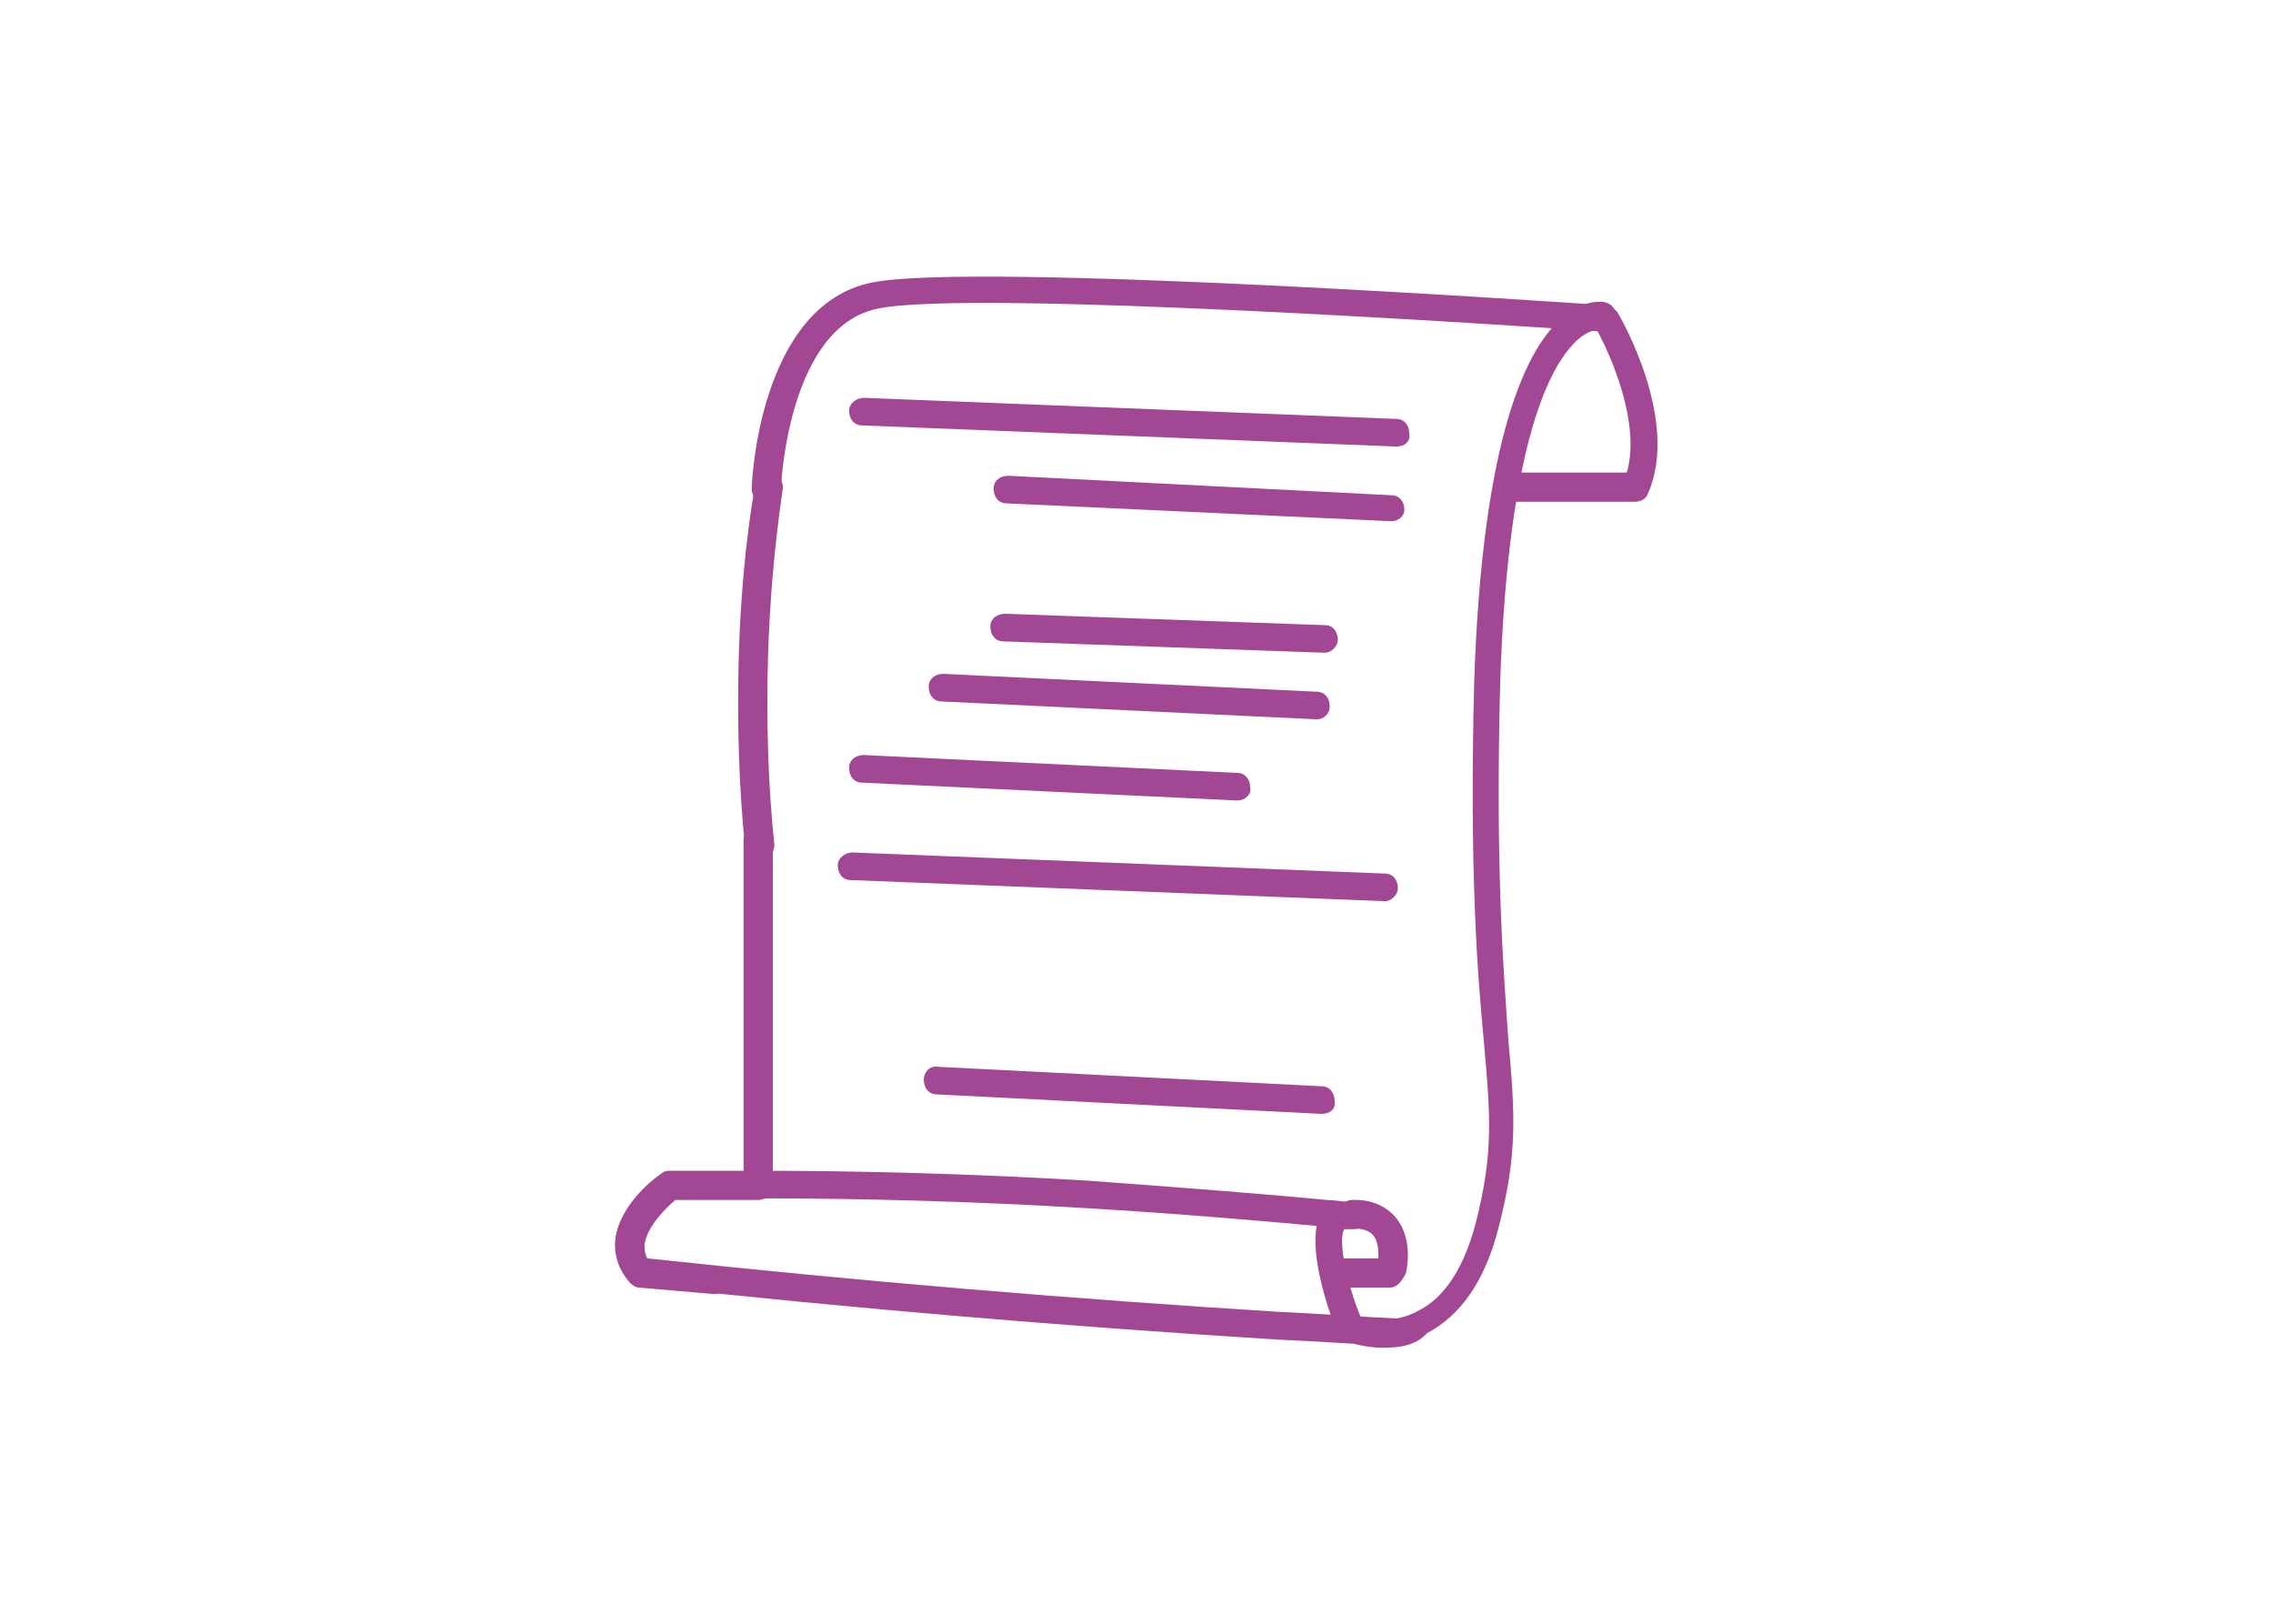 <?xml version="1.0" encoding="utf-8"?>
<!-- Generator: Adobe Illustrator 24.1.2, SVG Export Plug-In . SVG Version: 6.00 Build 0)  -->
<svg version="1.1" id="Layer_1" xmlns="http://www.w3.org/2000/svg" xmlns:xlink="http://www.w3.org/1999/xlink" x="0px" y="0px"
	 width="140px" height="100px" viewBox="0 0 140 100" style="enable-background:new 0 0 140 100;" xml:space="preserve">
<style type="text/css">
	.st0{fill:none;stroke:#C56417;stroke-width:1.5;stroke-linecap:round;stroke-linejoin:round;stroke-miterlimit:10;}
	.st1{fill:#A14794;}
</style>
<path class="st0" d="M211.9,25.3"/>
<g>
	<g>
		<path class="st1" d="M46.7,53.1c-0.4,0-0.8-0.3-0.8-0.8c-0.4-3.9-0.5-7.8-0.4-11.8c0.1-3.5,0.4-7.1,1-10.6c0.1-0.5,0.5-0.8,1-0.7
			c0.5,0.1,0.8,0.5,0.7,1c-0.5,3.4-0.8,6.9-0.9,10.4c-0.1,3.8,0,7.7,0.4,11.5C47.6,52.7,47.2,53.1,46.7,53.1
			C46.7,53.1,46.7,53.1,46.7,53.1z"/>
	</g>
	<g>
		<path class="st1" d="M47.2,31C47.2,31,47.2,31,47.2,31c-0.5,0-0.9-0.4-0.9-0.9c0-0.5,0.5-11.3,7.4-12.7c6.4-1.3,43.7,1.3,45.2,1.4
			c0.3,0,0.5,0.2,0.7,0.4c0.2,0.3,3.9,6.7,1.9,11.2c-0.1,0.3-0.4,0.5-0.8,0.5H93c-0.5,0-0.9-0.4-0.9-0.9c0-0.5,0.4-0.9,0.9-0.9h7.2
			c0.9-3.1-1.1-7.4-1.8-8.7C94,20.1,59.9,17.8,54.1,19c-5.6,1.1-6,11-6,11.1C48,30.6,47.6,31,47.2,31z"/>
	</g>
	<g>
		<path class="st1" d="M85.2,83c-1.3,0-2.3-0.4-2.3-0.4c-0.2-0.1-0.4-0.3-0.5-0.5c-0.5-1.1-1.7-4.6-1.3-6.6
			c-3.2-0.3-9.1-0.8-14.3-1.1c-6.6-0.4-13.5-0.6-20.3-0.6c0,0,0,0,0,0c-0.5,0-0.9-0.4-0.9-0.8c0-0.5,0.4-0.9,0.8-0.9
			c6.8,0,13.7,0.2,20.4,0.6c5.6,0.4,11.9,0.9,14.9,1.2c0.5,0,0.9,0.1,1.2,0.1c0.1,0,0.2,0,0.2,0l0.3,0c0.3,0,0.6,0.2,0.7,0.5
			c0.1,0.3,0.1,0.6-0.1,0.9c-0.2,0.2-0.2,0.3-0.7,0.3l0,0l-0.3,0c-0.1,0-0.2,0-0.2,0c-0.4,0.6,0.1,3.2,1,5.4
			c0.7,0.2,2.2,0.4,3.6-0.4c1.6-0.8,2.8-2.7,3.5-5.4c1.1-4.3,0.9-6.6,0.5-11.1c-0.4-4.2-0.9-10.5-0.6-22.2
			c0.5-15.3,3.3-20.7,5.5-22.5c1.3-1.1,2.4-0.9,2.5-0.9c0.5,0.1,0.8,0.5,0.7,1c-0.1,0.5-0.5,0.8-1,0.7c-0.1,0-0.6,0-1.3,0.6
			c-1.6,1.4-4.3,6-4.8,21.1c-0.3,11.6,0.2,17.6,0.5,22c0.4,4.5,0.6,7-0.6,11.6c-0.8,3.2-2.3,5.4-4.4,6.5C87.2,82.9,86.1,83,85.2,83z
			"/>
	</g>
	<g>
		<path class="st1" d="M86,82.9C86,82.9,86,82.9,86,82.9c-2.4-0.1-4.8-0.3-7.3-0.4c-12.9-0.8-26-1.9-38.9-3.3
			c-0.5,0-0.8-0.5-0.8-0.9c0-0.5,0.5-0.8,0.9-0.8C52.9,78.9,66,80,78.9,80.8c2.4,0.1,4.8,0.3,7.2,0.4c0.5,0,0.8,0.4,0.8,0.9
			C86.9,82.6,86.5,82.9,86,82.9z"/>
	</g>
	<g>
		<path class="st1" d="M85.6,79.3h-3.4c-0.5,0-0.9-0.4-0.9-0.9s0.4-0.9,0.9-0.9h2.7c0-0.5,0-1-0.3-1.4c-0.4-0.5-1.2-0.4-1.2-0.5
			c-0.5,0-0.9-0.3-0.9-0.8c0-0.5,0.3-0.9,0.8-0.9c0.2,0,1.6-0.1,2.6,1c0.7,0.8,1,2,0.7,3.5C86.3,79,86,79.3,85.6,79.3z"/>
	</g>
	<g>
		<path class="st1" d="M44,79.7C43.9,79.7,43.9,79.7,44,79.7l-4.6-0.4c-0.2,0-0.4-0.1-0.6-0.3c-0.7-0.8-1-1.7-0.9-2.7
			c0.3-2.2,2.5-3.8,2.8-4c0.1-0.1,0.3-0.2,0.5-0.2h4.6V51.7c0-0.5,0.4-0.9,0.9-0.9s0.9,0.4,0.9,0.9V73c0,0.5-0.4,0.9-0.9,0.9h-5.1
			c-0.6,0.5-1.7,1.6-1.9,2.7c0,0.4,0,0.7,0.3,1.1L44,78c0.5,0,0.8,0.5,0.8,0.9C44.8,79.4,44.4,79.7,44,79.7z"/>
	</g>
	<g>
		<path class="st1" d="M86,27.5C86,27.5,86,27.5,86,27.5l-32.9-1.3c-0.5,0-0.8-0.4-0.8-0.9c0-0.5,0.5-0.8,0.9-0.8l32.8,1.3
			c0.5,0,0.8,0.4,0.8,0.9C86.9,27.2,86.5,27.5,86,27.5z"/>
	</g>
	<g>
		<path class="st1" d="M85.3,55.5C85.2,55.5,85.2,55.5,85.3,55.5l-32.9-1.3c-0.5,0-0.8-0.4-0.8-0.9c0-0.5,0.5-0.8,0.9-0.8l32.8,1.3
			c0.5,0,0.8,0.4,0.8,0.9C86.1,55.1,85.7,55.5,85.3,55.5z"/>
	</g>
	<g>
		<path class="st1" d="M85.7,32.1C85.7,32.1,85.7,32.1,85.7,32.1L62,31c-0.5,0-0.8-0.4-0.8-0.9c0-0.5,0.4-0.8,0.9-0.8l23.6,1.2
			c0.5,0,0.8,0.4,0.8,0.9C86.5,31.8,86.1,32.1,85.7,32.1z"/>
	</g>
	<g>
		<path class="st1" d="M81.4,68.6C81.4,68.6,81.4,68.6,81.4,68.6l-23.7-1.2c-0.5,0-0.8-0.4-0.8-0.9c0-0.5,0.4-0.9,0.9-0.8l23.6,1.2
			c0.5,0,0.8,0.4,0.8,0.9C82.3,68.3,81.9,68.6,81.4,68.6z"/>
	</g>
	<g>
		<path class="st1" d="M81.1,44.3C81.1,44.3,81.1,44.3,81.1,44.3L58,43.2c-0.5,0-0.8-0.4-0.8-0.9c0-0.5,0.4-0.8,0.9-0.8l23,1.1
			c0.5,0,0.8,0.4,0.8,0.9C81.9,44,81.5,44.3,81.1,44.3z"/>
	</g>
	<g>
		<path class="st1" d="M76.2,49.3C76.2,49.3,76.2,49.3,76.2,49.3l-23.1-1.1c-0.5,0-0.8-0.4-0.8-0.9c0-0.5,0.4-0.8,0.9-0.8l23,1.1
			c0.5,0,0.8,0.4,0.8,0.9C77.1,48.9,76.7,49.3,76.2,49.3z"/>
	</g>
	<g>
		<path class="st1" d="M81.6,40.2C81.5,40.2,81.5,40.2,81.6,40.2l-19.8-0.7c-0.5,0-0.8-0.4-0.8-0.9c0-0.5,0.4-0.8,0.9-0.8l19.7,0.7
			c0.5,0,0.8,0.4,0.8,0.9C82.4,39.8,82,40.2,81.6,40.2z"/>
	</g>
</g>
</svg>
